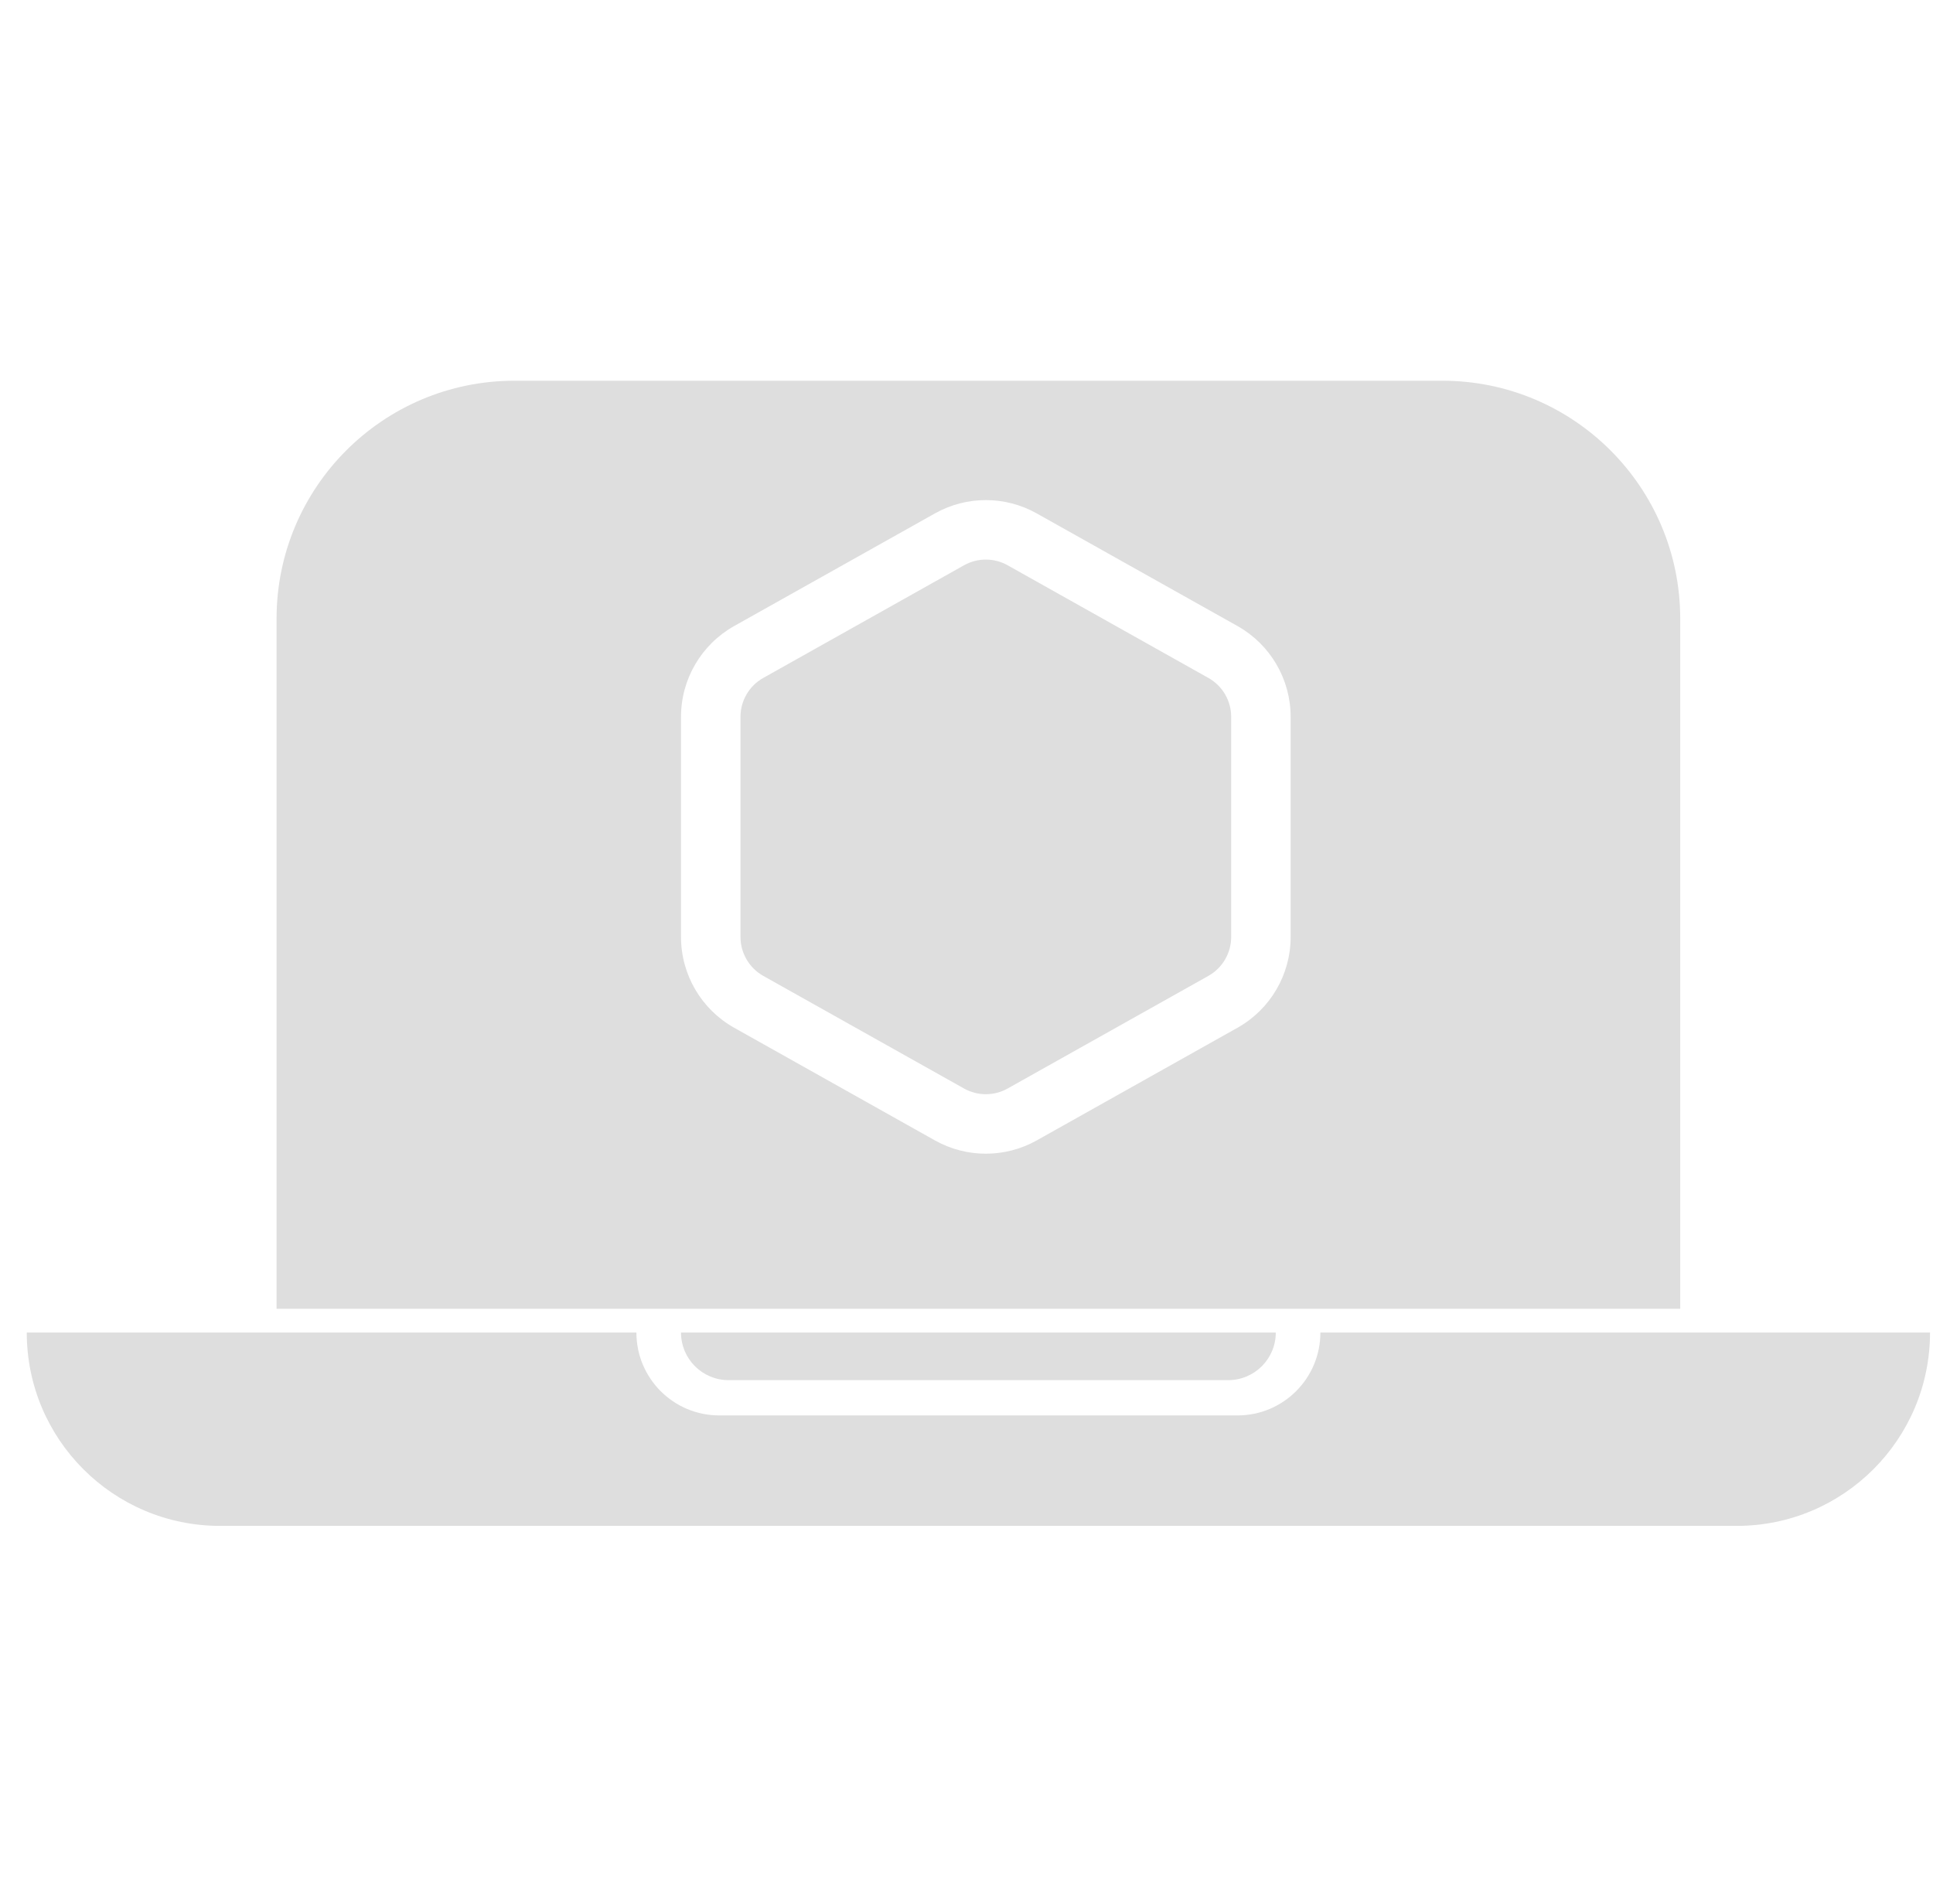 <svg width="65" height="64" viewBox="0 0 65 64" fill="none" xmlns="http://www.w3.org/2000/svg">
<path fill-rule="evenodd" clip-rule="evenodd" d="M21.4 44.8H0.9C0.9 48.39 3.81 51.3 7.4 51.3H58.4C61.99 51.3 64.9 48.39 64.9 44.8H44.4C44.4 46.339 43.153 47.586 41.614 47.586H24.186C22.647 47.586 21.4 46.339 21.4 44.8Z" fill="#DEDEDE"/>
<path d="M22.9 44.8H42.9V44.8C42.9 45.684 42.184 46.4 41.3 46.4H24.5C23.616 46.4 22.9 45.684 22.9 44.8V44.8Z" fill="#DEDEDE"/>
<path fill-rule="evenodd" clip-rule="evenodd" d="M17.3 12.8C12.882 12.8 9.3 16.382 9.3 20.8V44H56.5V20.8C56.5 16.382 52.918 12.8 48.5 12.8H17.3ZM33.884 19.005L40.634 22.792C41.107 23.057 41.4 23.557 41.4 24.1V31.5C41.4 32.043 41.107 32.543 40.634 32.809L33.884 36.595C33.428 36.851 32.872 36.851 32.416 36.595L25.666 32.809C25.193 32.543 24.9 32.043 24.9 31.5V24.1C24.9 23.557 25.193 23.057 25.666 22.792L32.416 19.005C32.872 18.749 33.428 18.749 33.884 19.005ZM31.438 17.261C32.501 16.664 33.799 16.664 34.862 17.261L41.612 21.047C42.716 21.667 43.4 22.834 43.4 24.1V31.5C43.4 32.766 42.716 33.934 41.612 34.553L34.862 38.34C33.799 38.936 32.501 38.936 31.438 38.34L24.688 34.553C23.584 33.934 22.9 32.766 22.9 31.5V24.1C22.9 22.834 23.584 21.667 24.688 21.047L31.438 17.261Z" fill="#DEDEDE"/>
</svg>
